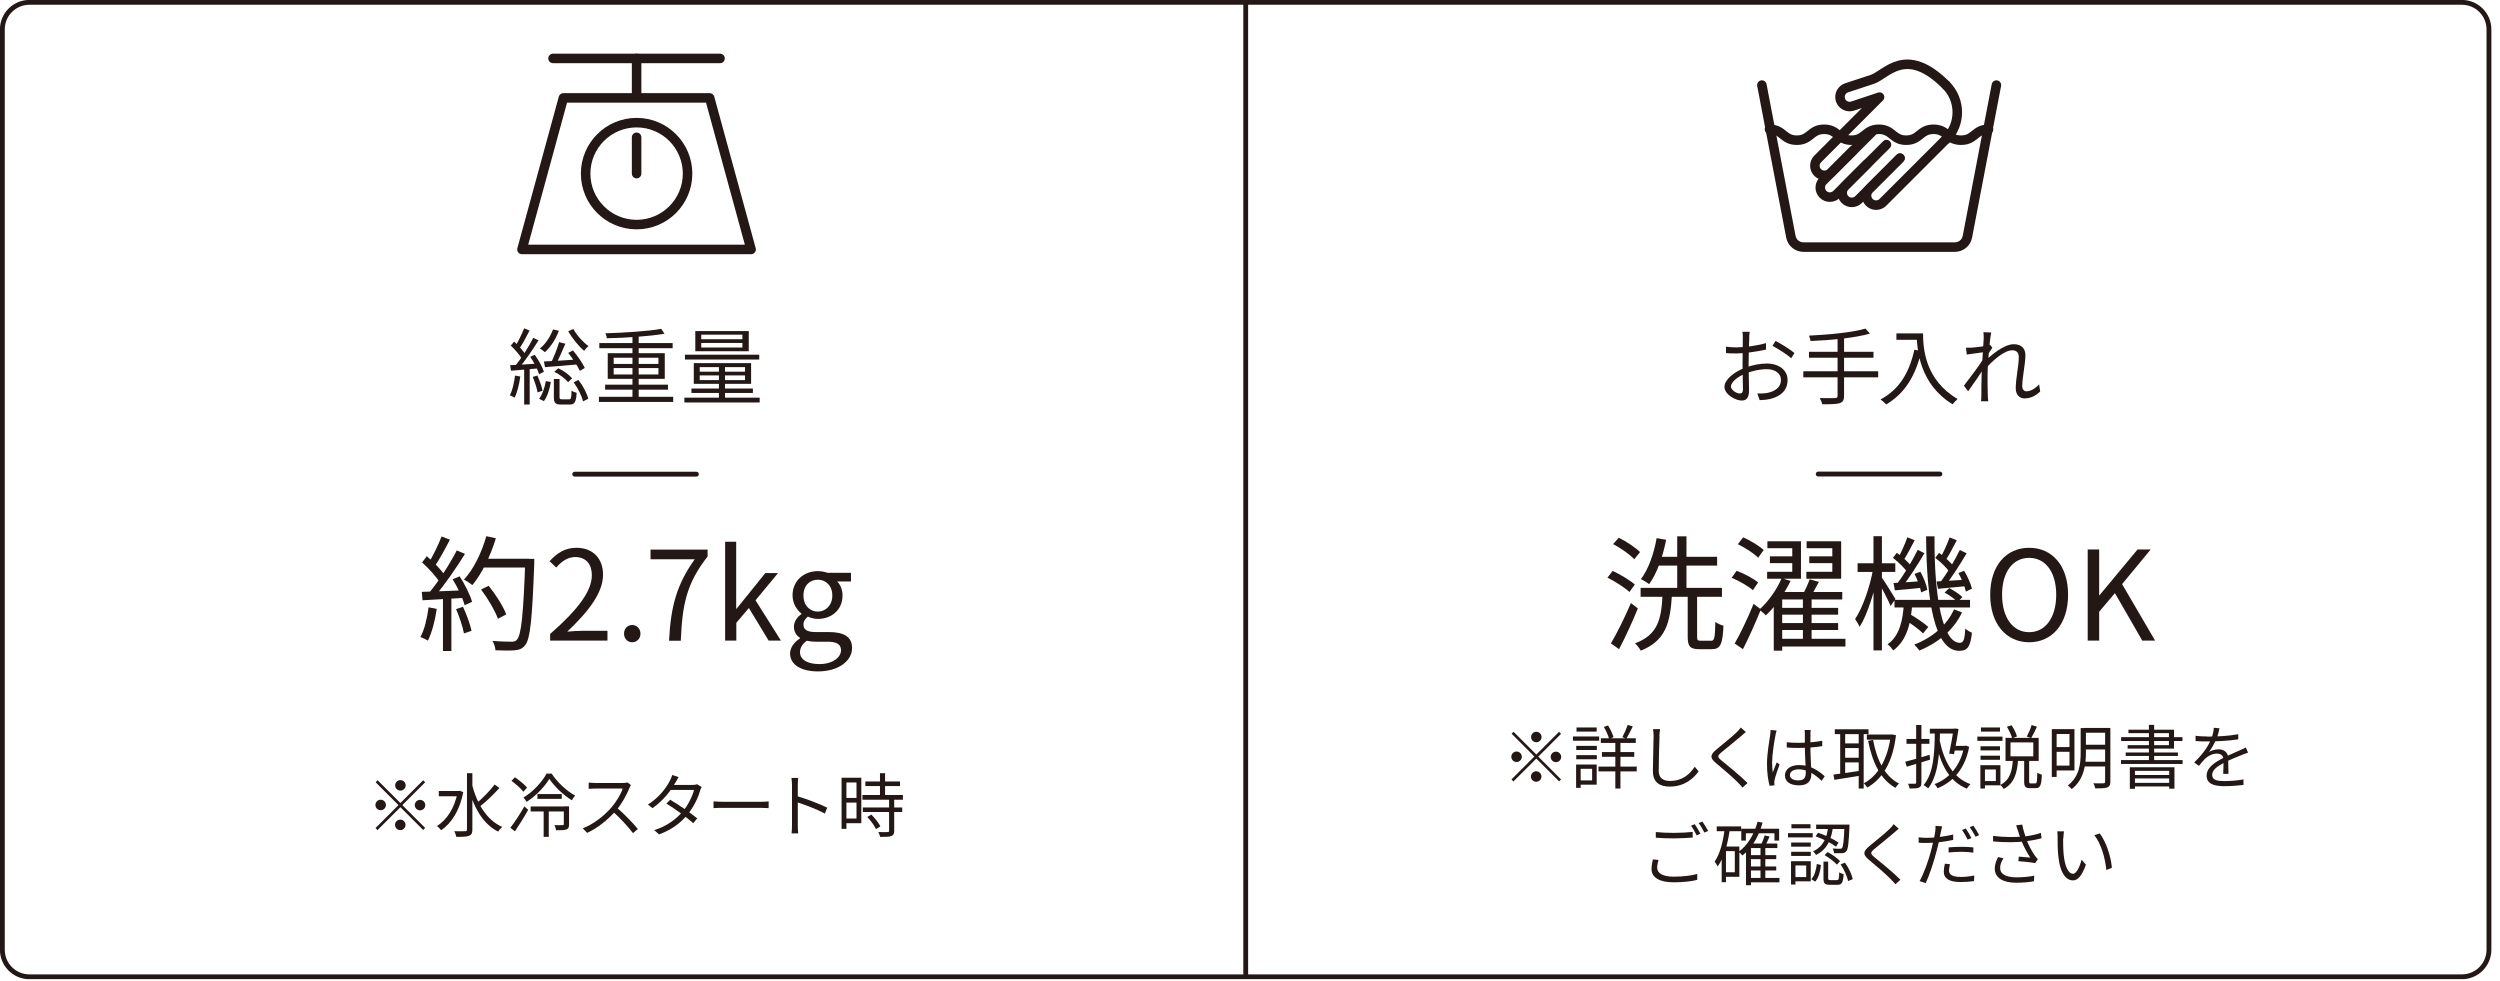 <svg width="181" height="71" viewBox="0 0 181 71" fill="none" xmlns="http://www.w3.org/2000/svg">
<g clip-path="url(#clip0_40_134058)">
<path d="M37.67 27.26C37.59 27.83 37.45 28.41 37.26 28.79C37.19 28.74 37.01 28.66 36.91 28.62C37.11 28.25 37.22 27.71 37.29 27.19L37.67 27.26ZM39 26.31V26.67C38.29 26.74 37.56 26.79 37 26.84L36.93 26.44C37.46 26.42 38.23 26.37 38.99 26.32L39 26.31ZM37.22 24.73C37.54 25.02 37.91 25.43 38.06 25.7L37.81 26.03C37.66 25.74 37.3 25.32 36.98 25.02L37.22 24.73ZM38.99 24.64C38.57 25.31 38 26.16 37.54 26.68L37.27 26.52C37.72 25.99 38.29 25.1 38.61 24.46L38.99 24.64ZM38.34 23.93C38.12 24.37 37.83 24.91 37.6 25.24L37.29 25.1C37.51 24.75 37.79 24.17 37.95 23.77L38.34 23.93ZM38.35 26.6V29.29H37.95V26.6H38.35ZM38.72 25.69C38.99 26.07 39.28 26.59 39.38 26.92L39.03 27.09C38.93 26.75 38.66 26.23 38.39 25.83L38.72 25.69ZM38.9 27.19C39.07 27.54 39.22 27.99 39.28 28.29L38.92 28.41C38.87 28.11 38.72 27.64 38.57 27.29L38.9 27.19ZM39.88 27.66C39.8 28.14 39.64 28.7 39.38 29.04L39.03 28.87C39.27 28.57 39.44 28.05 39.52 27.59L39.89 27.66H39.88ZM40.46 23.95C40.24 24.56 39.86 25.13 39.45 25.5C39.37 25.42 39.19 25.29 39.09 25.23C39.5 24.9 39.84 24.39 40.04 23.85L40.47 23.95H40.46ZM41.88 26.02V26.38C41.01 26.46 40.11 26.53 39.46 26.58L39.38 26.17C40 26.14 40.95 26.09 41.88 26.02ZM40.93 24.89C40.71 25.4 40.44 26.03 40.22 26.41L39.88 26.29C40.09 25.89 40.35 25.22 40.48 24.77L40.94 24.89H40.93ZM40.51 27.44V28.74C40.51 28.88 40.54 28.91 40.69 28.91H41.2C41.34 28.91 41.37 28.83 41.38 28.28C41.46 28.35 41.64 28.41 41.75 28.44C41.71 29.13 41.59 29.29 41.25 29.29H40.64C40.2 29.29 40.1 29.17 40.1 28.74V27.44H40.52H40.51ZM40.41 26.66C40.8 26.83 41.21 27.14 41.42 27.39L41.13 27.67C40.93 27.42 40.51 27.1 40.13 26.92L40.41 26.67V26.66ZM42.6 25.07C42.5 25.14 42.36 25.3 42.29 25.4C41.91 25.08 41.42 24.49 41.14 23.98L41.51 23.82C41.76 24.28 42.23 24.79 42.61 25.06L42.6 25.07ZM41.48 25.37C41.81 25.76 42.18 26.29 42.34 26.64L41.98 26.85C41.83 26.51 41.46 25.96 41.14 25.55L41.48 25.37ZM41.88 27.51C42.21 27.93 42.5 28.49 42.59 28.87L42.21 29.06C42.13 28.68 41.84 28.1 41.53 27.68L41.87 27.51H41.88Z" fill="#231815"/>
<path d="M48.74 28.73V29.1H43.36V28.73H48.74ZM48.7 24.84V25.21H43.39V24.84H48.7ZM48.36 27.85V28.21H43.81V27.85H48.36ZM48.12 24.16C47.04 24.35 45.33 24.46 43.93 24.49C43.93 24.38 43.88 24.23 43.83 24.13C45.23 24.09 46.92 23.98 47.87 23.81L48.11 24.16H48.12ZM48.13 25.57V27.43H44V25.57H48.13ZM44.43 26.35H47.67V25.9H44.43V26.35ZM44.43 27.11H47.67V26.65H44.43V27.11ZM46.24 24.23V28.91H45.79V24.23H46.24Z" fill="#231815"/>
<path d="M55 28.79V29.14H49.55V28.79H55ZM54.97 25.68V26.03H49.59V25.68H54.97ZM54.51 28.13V28.45H50.06V28.13H54.51ZM54.38 26.29V27.79H50.23V26.29H54.38ZM54.21 23.97V25.43H50.34V23.97H54.21ZM50.66 26.91H53.94V26.58H50.66V26.91ZM50.66 27.52H53.94V27.18H50.66V27.52ZM50.77 24.56H53.75V24.23H50.77V24.56ZM50.77 25.16H53.75V24.83H50.77V25.16ZM52.49 26.39V28.97H52.05V26.39H52.49Z" fill="#231815"/>
<path d="M31.62 44.08C31.5 44.93 31.27 45.8 30.98 46.38C30.86 46.3 30.59 46.17 30.44 46.12C30.74 45.57 30.92 44.77 31.03 43.97L31.61 44.08H31.62ZM33.73 42.73V43.28C32.59 43.35 31.44 43.41 30.59 43.46L30.54 42.85C31.35 42.83 32.54 42.78 33.73 42.73ZM30.9 40.27C31.4 40.69 31.97 41.28 32.22 41.68L31.86 42.2C31.61 41.78 31.05 41.16 30.56 40.72L30.9 40.27ZM32.58 39.06C32.24 39.72 31.81 40.52 31.46 41.02L30.99 40.82C31.33 40.3 31.74 39.44 31.97 38.84L32.57 39.07L32.58 39.06ZM33.66 40.11C33.03 41.12 32.15 42.41 31.46 43.19L31.03 42.96C31.72 42.16 32.58 40.81 33.07 39.85L33.66 40.1V40.11ZM32.68 43.11V47.13H32.07V43.11H32.68ZM33.28 41.73C33.66 42.31 34.04 43.08 34.18 43.57L33.64 43.82C33.51 43.32 33.14 42.53 32.77 41.94L33.27 41.73H33.28ZM33.52 43.93C33.78 44.48 34.04 45.2 34.14 45.67L33.59 45.86C33.51 45.39 33.26 44.66 33.02 44.1L33.53 43.93H33.52ZM35.9 38.97C35.51 40.27 34.88 41.54 34.2 42.36C34.07 42.25 33.76 42.05 33.59 41.96C34.3 41.2 34.87 40.01 35.21 38.82L35.9 38.97ZM35.38 42.41C35.89 43.04 36.44 43.91 36.65 44.48L36.05 44.8C35.85 44.23 35.33 43.34 34.83 42.68L35.38 42.41ZM38.3 40.45V41.09H34.87V40.45H38.3ZM38.68 40.45C38.68 40.45 38.68 40.71 38.68 40.8C38.53 44.86 38.39 46.27 38.02 46.71C37.81 46.98 37.61 47.04 37.27 47.08C36.97 47.11 36.41 47.1 35.87 47.08C35.86 46.88 35.78 46.59 35.65 46.4C36.25 46.45 36.81 46.46 37.03 46.46C37.22 46.46 37.33 46.43 37.42 46.32C37.74 46 37.89 44.51 38.03 40.61V40.46H38.68V40.45Z" fill="#231815"/>
<path d="M39.83 45.9C41.9 44.09 42.85 42.77 42.85 41.64C42.85 40.89 42.46 40.33 41.64 40.33C41.1 40.33 40.64 40.66 40.27 41.09L39.79 40.63C40.33 40.04 40.9 39.66 41.74 39.66C42.92 39.66 43.66 40.43 43.66 41.6C43.66 42.92 42.62 44.26 41.07 45.73C41.42 45.7 41.82 45.67 42.15 45.67H43.98V46.38H39.83V45.9Z" fill="#231815"/>
<path d="M45.18 45.88C45.18 45.5 45.44 45.25 45.77 45.25C46.1 45.25 46.37 45.51 46.37 45.88C46.37 46.25 46.1 46.5 45.77 46.5C45.44 46.5 45.18 46.24 45.18 45.88Z" fill="#231815"/>
<path d="M50.3 40.49H47.1V39.79H51.23V40.29C49.68 42.27 49.4 43.81 49.29 46.39H48.44C48.56 43.89 49.01 42.29 50.3 40.49Z" fill="#231815"/>
<path d="M52.49 39.22H53.3V44.07H53.33L55.41 41.49H56.33L54.7 43.46L56.54 46.38H55.65L54.22 44.02L53.31 45.09V46.38H52.5V39.21L52.49 39.22Z" fill="#231815"/>
<path d="M57.2 47.33C57.2 46.91 57.47 46.51 57.92 46.22V46.18C57.67 46.02 57.48 45.76 57.48 45.37C57.48 44.98 57.76 44.64 58.02 44.46V44.42C57.69 44.16 57.38 43.69 57.38 43.1C57.38 42.03 58.22 41.35 59.21 41.35C59.49 41.35 59.73 41.41 59.91 41.47H61.61V42.1H60.61C60.84 42.33 61 42.69 61 43.11C61 44.15 60.21 44.81 59.21 44.81C58.98 44.81 58.71 44.75 58.49 44.64C58.32 44.79 58.17 44.95 58.17 45.22C58.17 45.53 58.37 45.76 59.03 45.76H59.99C61.12 45.76 61.69 46.11 61.69 46.92C61.69 47.83 60.73 48.61 59.22 48.61C58.02 48.61 57.2 48.14 57.2 47.3V47.33ZM60.89 47.08C60.89 46.62 60.54 46.46 59.9 46.46H59.05C58.87 46.46 58.64 46.44 58.41 46.39C58.06 46.64 57.92 46.94 57.92 47.22C57.92 47.75 58.45 48.08 59.33 48.08C60.28 48.08 60.89 47.59 60.89 47.08ZM60.26 43.12C60.26 42.4 59.79 41.97 59.21 41.97C58.63 41.97 58.17 42.39 58.17 43.12C58.17 43.85 58.65 44.28 59.21 44.28C59.77 44.28 60.26 43.83 60.26 43.12Z" fill="#231815"/>
<path d="M41.61 34.33H50.42" stroke="#231815" stroke-width="0.35" stroke-miterlimit="10" stroke-linecap="round"/>
<path d="M126.65 24.43C126.63 24.78 126.6 25.7 126.6 26.33C126.6 26.96 126.63 27.89 126.63 28.27C126.63 28.83 126.42 29 126.1 29C125.63 29 124.85 28.54 124.85 28.01C124.85 27.48 125.56 26.93 126.3 26.64C126.84 26.43 127.43 26.32 127.91 26.32C128.79 26.32 129.42 26.79 129.42 27.51C129.42 28.23 128.96 28.7 128.14 28.89C127.87 28.95 127.61 28.96 127.4 28.97L127.23 28.49C127.46 28.49 127.71 28.49 127.94 28.45C128.46 28.35 128.94 28.07 128.94 27.51C128.94 27 128.48 26.73 127.91 26.73C127.37 26.73 126.88 26.85 126.37 27.05C125.79 27.27 125.32 27.68 125.32 27.98C125.32 28.25 125.74 28.49 125.97 28.49C126.11 28.49 126.19 28.39 126.19 28.2C126.19 27.85 126.16 27.02 126.16 26.35C126.16 25.68 126.18 24.68 126.18 24.44C126.18 24.32 126.17 24.12 126.15 24.02H126.68C126.66 24.13 126.65 24.29 126.64 24.43H126.65ZM125.72 25.15C126.31 25.15 127.26 25.02 127.86 24.84V25.31C127.25 25.45 126.27 25.59 125.73 25.59C125.39 25.59 125.16 25.59 124.96 25.56V25.1C125.28 25.14 125.49 25.15 125.71 25.15H125.72ZM129.92 25.56L129.68 25.94C129.39 25.66 128.72 25.25 128.33 25.04L128.55 24.68C128.98 24.91 129.63 25.31 129.92 25.56Z" fill="#231815"/>
<path d="M135.98 26.88V27.32H130.56V26.88H135.98ZM135.39 24.15C134.31 24.47 132.53 24.63 131.08 24.69C131.07 24.57 131.01 24.4 130.97 24.3C132.4 24.23 134.14 24.07 135.06 23.79L135.39 24.16V24.15ZM135.64 25.47V25.9H130.97V25.47H135.64ZM133.51 24.42V28.66C133.51 28.98 133.41 29.12 133.19 29.19C132.96 29.26 132.57 29.27 131.94 29.27C131.91 29.15 131.82 28.95 131.75 28.82C132.25 28.83 132.73 28.83 132.86 28.82C132.99 28.82 133.04 28.77 133.04 28.65V24.41H133.5L133.51 24.42Z" fill="#231815"/>
<path d="M139.11 25.41C138.68 27.24 137.89 28.5 136.56 29.28C136.48 29.19 136.27 29 136.15 28.92C137.48 28.22 138.23 27.01 138.6 25.32L139.11 25.41ZM139 24.14V24.6H137.3V24.14H139ZM139.23 24.14C139.23 25.21 139.36 27.49 141.73 28.89C141.63 28.97 141.45 29.16 141.37 29.27C138.97 27.82 138.77 25.27 138.77 24.14H139.23Z" fill="#231815"/>
<path d="M142.39 25.66L142.34 25.17C142.47 25.17 142.59 25.17 142.73 25.17C143.05 25.15 143.8 25.06 144.08 24.97L144.25 25.17C144.14 25.32 143.98 25.59 143.88 25.75L143.7 26.57C143.42 27 142.87 27.81 142.49 28.33L142.19 27.92C142.56 27.45 143.37 26.36 143.61 25.96L143.63 25.65L143.68 25.49C143.48 25.52 142.84 25.6 142.39 25.67V25.66ZM143.6 24.05L144.16 24.07C144.08 24.46 143.9 26.18 143.9 27.23C143.9 27.78 143.9 28.14 143.92 28.68C143.92 28.78 143.94 28.93 143.95 29.05H143.43C143.44 28.94 143.45 28.79 143.45 28.7C143.45 28.12 143.45 27.82 143.47 27.16C143.47 26.63 143.62 24.73 143.62 24.51C143.62 24.37 143.62 24.21 143.6 24.07V24.05ZM146.61 28.85C146.21 28.85 145.94 28.59 145.94 28.1C145.94 27.43 146.16 26.45 146.16 25.86C146.16 25.51 145.98 25.36 145.68 25.36C145.12 25.36 144.25 26.1 143.68 26.78V26.19C144.06 25.79 145.06 24.92 145.8 24.92C146.36 24.92 146.64 25.24 146.64 25.72C146.64 26.32 146.41 27.35 146.41 27.96C146.41 28.16 146.51 28.33 146.72 28.33C147 28.33 147.32 28.16 147.63 27.83L147.71 28.34C147.39 28.66 147.01 28.84 146.61 28.84V28.85Z" fill="#231815"/>
<path d="M116.75 41.33C117.31 41.59 118.01 42.01 118.36 42.32L117.97 42.86C117.63 42.54 116.94 42.1 116.38 41.82L116.76 41.33H116.75ZM118.08 43.66L118.58 44.05C118.19 45.01 117.67 46.15 117.22 47L116.63 46.58C117.05 45.88 117.64 44.69 118.08 43.66ZM117.2 38.93C117.74 39.2 118.41 39.64 118.74 39.97L118.32 40.49C118.01 40.15 117.34 39.68 116.79 39.39L117.2 38.93ZM121.05 43.05C120.93 45.08 120.61 46.38 118.79 47.11C118.71 46.95 118.52 46.7 118.37 46.58C120.04 45.96 120.28 44.83 120.37 43.05H121.05ZM124.67 42.56V43.21H118.78V42.56H124.67ZM120.63 39.08C120.38 40.33 119.96 41.52 119.4 42.29C119.27 42.19 118.98 42.01 118.8 41.93C119.35 41.21 119.74 40.1 119.94 38.96L120.62 39.08H120.63ZM124.32 40.31V40.95H119.87V40.31H124.32ZM122.1 38.83V42.9H121.43V38.83H122.1ZM122.87 42.96V46.09C122.87 46.34 122.91 46.39 123.14 46.39H123.89C124.12 46.39 124.17 46.2 124.19 45.03C124.33 45.14 124.61 45.26 124.78 45.3C124.72 46.64 124.56 47 123.94 47H123.03C122.36 47 122.19 46.8 122.19 46.09V42.96H122.85H122.87Z" fill="#231815"/>
<path d="M125.74 41.33C126.29 41.53 126.95 41.89 127.29 42.17L126.91 42.73C126.58 42.44 125.92 42.06 125.37 41.83L125.74 41.32V41.33ZM126.96 43.72L127.49 44.12C127.11 45.06 126.62 46.16 126.19 47L125.59 46.59C125.99 45.9 126.55 44.73 126.96 43.72ZM126.2 38.9C126.72 39.13 127.37 39.52 127.69 39.82L127.29 40.38C126.99 40.07 126.34 39.65 125.82 39.4L126.2 38.91V38.9ZM129.64 42.06C129.22 42.92 128.55 43.91 127.85 44.55C127.73 44.43 127.52 44.24 127.37 44.14C128.04 43.55 128.68 42.62 128.99 41.86L129.64 42.06ZM130.39 39.18V41.9H127.94V41.4H129.76V39.69H127.96V39.19H130.39V39.18ZM130.07 40.28V40.77H128.14V40.28H130.07ZM133.38 42.85V43.4H129.03V47.11H128.42V43.31L128.84 42.86H133.37L133.38 42.85ZM133.61 46.25V46.81H128.74V46.25H133.61ZM133.08 44.01V44.5H128.78V44.01H133.08ZM133.08 45.11V45.61H128.78V45.11H133.08ZM131.69 42.13C131.46 42.56 131.21 43.01 131 43.32L130.47 43.14C130.66 42.81 130.9 42.29 131.02 41.94L131.69 42.13ZM131.16 43.17V46.45H130.53V43.17H131.16ZM133.3 39.18V41.9H130.78V41.4H132.66V39.69H130.8V39.19H133.3V39.18ZM132.97 40.28V40.77H130.99V40.28H132.97Z" fill="#231815"/>
<path d="M136.01 41.28C135.76 42.7 135.22 44.47 134.64 45.38C134.56 45.21 134.41 44.96 134.31 44.82C134.86 44.01 135.4 42.44 135.62 41.16L136.02 41.29L136.01 41.28ZM137.22 40.78V41.41H134.49V40.78H137.22ZM136.25 38.82V47.09H135.64V38.82H136.25ZM137.23 43.37L136.88 43.87C136.7 43.42 136.13 42.36 135.92 42.01L136.2 41.75C136.38 41.99 137.08 43.11 137.23 43.37ZM138.45 43.69C138.35 45.08 138.08 46.35 137.07 47.09C136.98 46.96 136.8 46.74 136.66 46.65C137.55 46.02 137.77 44.87 137.84 43.69H138.46H138.45ZM137.33 40.02C137.72 40.3 138.18 40.71 138.38 41L138.09 41.42C137.88 41.12 137.43 40.68 137.05 40.39L137.33 40.02ZM139.19 42.07V42.55C138.47 42.63 137.78 42.69 137.19 42.74L137.09 42.21C137.65 42.18 138.4 42.13 139.19 42.07ZM142.63 43.43V43.98H137.16V43.43H142.63ZM139.33 40.05C138.86 40.85 138.23 41.85 137.72 42.48L137.34 42.27C137.84 41.63 138.48 40.56 138.84 39.81L139.33 40.05ZM138.62 39.12C138.36 39.62 138.05 40.21 137.81 40.58L137.42 40.4C137.65 40 137.94 39.35 138.09 38.9L138.61 39.11L138.62 39.12ZM138.24 44.44C138.71 44.71 139.31 45.12 139.61 45.39L139.23 45.86C138.94 45.57 138.35 45.14 137.88 44.85L138.24 44.44ZM142.05 44.34C141.47 45.58 140.35 46.53 138.96 47.1C138.88 46.98 138.71 46.78 138.59 46.67C139.94 46.15 140.97 45.24 141.47 44.12L142.05 44.34ZM139.03 41.39C139.27 41.8 139.48 42.35 139.54 42.7L139.09 42.89C139.03 42.53 138.83 41.97 138.61 41.55L139.02 41.4L139.03 41.39ZM140.06 38.83C140.02 43.31 140.67 46.54 141.89 46.54C142.15 46.54 142.24 46.33 142.29 45.51C142.42 45.63 142.62 45.75 142.77 45.81C142.66 46.82 142.45 47.12 141.85 47.12C140.04 47.12 139.48 43.43 139.45 38.83H140.06ZM140.38 40.02C140.77 40.3 141.23 40.71 141.44 41L141.15 41.42C140.95 41.12 140.5 40.68 140.11 40.39L140.39 40.02H140.38ZM142.31 41.98V42.44C141.6 42.51 140.91 42.58 140.31 42.63L140.21 42.1C140.77 42.07 141.51 42.02 142.31 41.97V41.98ZM142.39 40.05C141.93 40.83 141.32 41.79 140.83 42.4L140.45 42.19C140.93 41.57 141.55 40.54 141.89 39.82L142.39 40.06V40.05ZM141.67 39.12C141.41 39.62 141.1 40.21 140.86 40.57L140.48 40.39C140.7 40 141 39.35 141.15 38.91L141.68 39.12H141.67ZM141.13 42.58C141.47 42.76 141.88 43.03 142.08 43.23L141.73 43.58C141.53 43.38 141.13 43.09 140.79 42.9L141.12 42.58H141.13ZM142.2 41.32C142.45 41.73 142.69 42.28 142.77 42.62L142.33 42.83C142.25 42.47 142.03 41.91 141.79 41.49L142.21 41.32H142.2Z" fill="#231815"/>
<path d="M144.09 43.06C144.09 40.95 145.25 39.66 146.91 39.66C148.57 39.66 149.73 40.94 149.73 43.06C149.73 45.18 148.57 46.5 146.91 46.5C145.25 46.5 144.09 45.17 144.09 43.06ZM148.87 43.06C148.87 41.41 148.09 40.39 146.91 40.39C145.73 40.39 144.95 41.41 144.95 43.06C144.95 44.71 145.73 45.77 146.91 45.77C148.09 45.77 148.87 44.71 148.87 43.06Z" fill="#231815"/>
<path d="M151.15 39.78H151.98V43.1H152L154.76 39.78H155.71L153.64 42.29L156.03 46.38H155.1L153.12 42.94L151.98 44.29V46.38H151.15V39.78Z" fill="#231815"/>
<path d="M112.88 52.99L113.02 53.13L111.37 54.78L113.02 56.43L112.88 56.57L111.23 54.92L109.57 56.58L109.43 56.43L111.09 54.77L109.44 53.12L109.58 52.98L111.23 54.63L112.88 52.98V52.99ZM109.8 55.17C109.59 55.17 109.42 55 109.42 54.79C109.42 54.58 109.59 54.41 109.8 54.41C110.01 54.41 110.18 54.58 110.18 54.79C110.18 55 110.01 55.17 109.8 55.17ZM110.85 53.36C110.85 53.15 111.02 52.98 111.23 52.98C111.44 52.98 111.61 53.15 111.61 53.36C111.61 53.57 111.44 53.74 111.23 53.74C111.02 53.74 110.85 53.57 110.85 53.36ZM111.6 56.22C111.6 56.43 111.43 56.6 111.22 56.6C111.01 56.6 110.84 56.43 110.84 56.22C110.84 56.01 111.01 55.84 111.22 55.84C111.43 55.84 111.6 56.01 111.6 56.22ZM112.65 54.42C112.86 54.42 113.03 54.59 113.03 54.8C113.03 55.01 112.86 55.18 112.65 55.18C112.44 55.18 112.27 55.01 112.27 54.8C112.27 54.59 112.44 54.42 112.65 54.42Z" fill="#231815"/>
<path d="M115.78 53.32V53.63H113.88V53.32H115.78ZM114.44 55.35V57.04H114.11V55.35H114.44ZM115.61 54V54.3H114.12V54H115.61ZM115.61 54.67V54.97H114.12V54.67H115.61ZM115.6 52.67V52.97H114.14V52.67H115.6ZM115.6 55.35V56.81H114.29V56.5H115.27V55.66H114.29V55.35H115.6ZM118.5 55.5V55.85H115.73V55.5H118.5ZM118.43 53.45V53.79H115.9V53.45H118.43ZM118.32 54.45V54.79H115.98V54.45H118.32ZM116.42 52.52C116.59 52.79 116.75 53.14 116.82 53.37L116.5 53.5C116.44 53.26 116.28 52.9 116.12 52.63L116.42 52.52ZM117.32 53.57V57.09H116.95V53.57H117.32ZM118.21 52.6C118.06 52.9 117.89 53.25 117.75 53.48L117.46 53.37C117.59 53.13 117.76 52.74 117.85 52.48L118.22 52.6H118.21Z" fill="#231815"/>
<path d="M120.15 53.3C120.13 53.87 120.09 55.05 120.09 55.8C120.09 56.35 120.44 56.54 120.91 56.54C121.83 56.54 122.35 56.03 122.7 55.51L122.98 55.85C122.64 56.32 121.99 56.95 120.89 56.95C120.17 56.95 119.67 56.65 119.67 55.83C119.67 55.09 119.72 53.82 119.72 53.3C119.72 53.12 119.71 52.94 119.68 52.79H120.19C120.16 52.96 120.15 53.13 120.14 53.3H120.15Z" fill="#231815"/>
<path d="M126.06 53.29C125.72 53.59 125 54.16 124.63 54.47C124.33 54.73 124.32 54.8 124.65 55.07C125.11 55.44 125.99 56.16 126.52 56.69L126.16 57.02C126.06 56.9 125.94 56.78 125.82 56.65C125.47 56.29 124.71 55.64 124.24 55.25C123.77 54.86 123.82 54.64 124.27 54.26C124.65 53.94 125.41 53.34 125.75 53C125.85 52.9 125.98 52.76 126.03 52.67L126.4 53C126.29 53.08 126.14 53.22 126.06 53.29Z" fill="#231815"/>
<path d="M128.55 53.21C128.45 53.67 128.3 54.67 128.3 55.23C128.3 55.47 128.32 55.68 128.35 55.93C128.43 55.7 128.55 55.4 128.64 55.19L128.84 55.35C128.72 55.7 128.53 56.21 128.48 56.46C128.46 56.53 128.46 56.63 128.46 56.69C128.46 56.74 128.46 56.81 128.47 56.86L128.12 56.89C128.02 56.53 127.93 55.98 127.93 55.31C127.93 54.57 128.1 53.62 128.16 53.21C128.18 53.09 128.19 52.96 128.19 52.85L128.63 52.89C128.6 52.97 128.56 53.14 128.54 53.23L128.55 53.21ZM131.08 53.14C131.08 53.32 131.07 53.68 131.07 53.98C131.07 54.75 131.14 55.53 131.14 56.05C131.14 56.46 130.95 56.86 130.27 56.86C129.59 56.86 129.23 56.59 129.23 56.14C129.23 55.72 129.6 55.39 130.26 55.39C131.1 55.39 131.68 55.82 132.11 56.2L131.89 56.53C131.36 56.04 130.86 55.7 130.23 55.7C129.85 55.7 129.59 55.86 129.59 56.11C129.59 56.37 129.84 56.5 130.2 56.5C130.62 56.5 130.74 56.29 130.74 55.95C130.74 55.59 130.67 54.65 130.67 53.99C130.67 53.65 130.67 53.33 130.67 53.16C130.67 53.07 130.67 52.94 130.65 52.85H131.1C131.08 52.95 131.07 53.05 131.07 53.15L131.08 53.14ZM130.21 53.78C130.81 53.78 131.43 53.73 131.93 53.63V54.02C131.4 54.11 130.79 54.15 130.2 54.15C129.91 54.15 129.65 54.14 129.36 54.12V53.74C129.64 53.77 129.91 53.78 130.21 53.78Z" fill="#231815"/>
<path d="M134.72 55.8L134.74 56.15C134.05 56.26 133.33 56.38 132.81 56.46L132.74 56.08C133.23 56.02 133.99 55.91 134.72 55.8ZM135.28 52.8V53.15H132.84V52.8H135.28ZM133.59 52.94V56.19H133.23V52.94H133.59ZM134.72 53.82V54.16H133.42V53.82H134.72ZM134.72 54.86V55.2H133.42V54.86H134.72ZM134.93 52.94V57.09H134.57V52.94H134.93ZM136.96 53.18H137.03L137.27 53.23C137.03 55.23 136.27 56.4 135.19 57.02C135.13 56.93 135.03 56.79 134.94 56.71C135.93 56.19 136.67 55.02 136.89 53.26V53.17H136.96V53.18ZM137.01 53.18V53.55H135.16V53.18H137.01ZM137.49 56.73C137.4 56.8 137.29 56.94 137.23 57.04C136.14 56.43 135.57 55.21 135.25 53.64L135.61 53.57C135.88 55.02 136.45 56.2 137.49 56.73Z" fill="#231815"/>
<path d="M139.7 54.65L139.74 55C139.15 55.18 138.52 55.37 138.05 55.51L137.94 55.15C138.38 55.04 139.05 54.85 139.69 54.65H139.7ZM139.69 53.5V53.85H138.03V53.5H139.69ZM139.11 52.49V56.65C139.11 56.86 139.06 56.97 138.93 57.02C138.8 57.08 138.6 57.09 138.26 57.09C138.25 57 138.19 56.84 138.14 56.74C138.37 56.74 138.58 56.74 138.64 56.74C138.71 56.74 138.73 56.72 138.73 56.65V52.49H139.1H139.11ZM140.46 52.9C140.42 54.77 140.31 56.13 139.6 57.08C139.54 57.02 139.36 56.89 139.27 56.84C139.98 55.99 140.07 54.63 140.08 52.89H140.45L140.46 52.9ZM141.55 52.76V53.11H139.72V52.76H141.55ZM142.26 54L142.33 53.98L142.57 54.07C142.26 55.7 141.38 56.62 140.28 57.07C140.23 56.98 140.14 56.84 140.06 56.77C141.07 56.4 141.93 55.49 142.2 54.07V54H142.26ZM142.66 56.77C142.57 56.85 142.46 57 142.4 57.1C141.11 56.57 140.48 55.33 140.16 53.7L140.44 53.64C140.75 55.13 141.4 56.32 142.66 56.77ZM141.48 52.76L141.54 52.74L141.8 52.78C141.72 53.3 141.59 54.05 141.47 54.6L141.12 54.56C141.24 54 141.38 53.2 141.44 52.8V52.75H141.48V52.76ZM142.26 54V54.34H141.39L141.45 54H142.26Z" fill="#231815"/>
<path d="M144.98 53.33V53.64H143.16V53.33H144.98ZM143.71 55.4V57.09H143.38V55.4H143.71ZM144.8 54.03V54.33H143.39V54.03H144.8ZM144.8 54.71V55.01H143.39V54.71H144.8ZM144.8 52.67V52.97H143.42V52.67H144.8ZM144.83 55.4V56.86H143.57V56.55H144.5V55.71H143.57V55.4H144.83ZM146.11 55.01C146.04 55.93 145.86 56.69 145.07 57.12C145.02 57.03 144.91 56.89 144.82 56.83C145.54 56.47 145.68 55.8 145.73 55.01H146.11ZM147.6 53.42V55.09H145.2V53.42H147.6ZM145.64 52.51C145.81 52.76 145.97 53.09 146.03 53.32L145.68 53.45C145.62 53.23 145.46 52.88 145.3 52.62L145.63 52.51H145.64ZM145.56 54.76H147.21V53.75H145.56V54.76ZM146.91 55V56.57C146.91 56.7 146.93 56.72 147.03 56.72H147.35C147.47 56.72 147.49 56.62 147.5 55.94C147.58 56 147.73 56.06 147.83 56.09C147.8 56.86 147.71 57.06 147.39 57.06H146.97C146.63 57.06 146.55 56.95 146.55 56.57V55H146.91ZM147.48 52.6C147.35 52.89 147.19 53.22 147.06 53.43L146.74 53.33C146.86 53.11 147.02 52.74 147.09 52.49L147.47 52.61L147.48 52.6Z" fill="#231815"/>
<path d="M148.9 52.79V56.25H148.55V52.79H148.9ZM150.19 52.79V55.78H148.75V55.43H149.83V53.14H148.75V52.79H150.19ZM149.99 54.09V54.43H148.76V54.09H149.99ZM151.02 52.7V54.49C151.02 55.33 150.9 56.43 149.99 57.13C149.93 57.05 149.79 56.93 149.71 56.87C150.56 56.22 150.64 55.27 150.64 54.49V52.71H151.01L151.02 52.7ZM152.55 55.15V55.49H150.84V55.15H152.55ZM152.56 52.7V53.05H150.88V52.7H152.56ZM152.56 53.92V54.26H150.88V53.92H152.56ZM152.79 52.7V56.59C152.79 56.83 152.73 56.94 152.57 57.01C152.41 57.07 152.13 57.08 151.7 57.08C151.68 56.98 151.62 56.81 151.56 56.71C151.88 56.72 152.2 56.71 152.29 56.71C152.38 56.71 152.41 56.68 152.41 56.59V52.7H152.78H152.79Z" fill="#231815"/>
<path d="M158.02 55.03V55.31H153.56V55.03H158.02ZM158.01 53.37V53.65H153.57V53.37H158.01ZM157.68 54.48V54.73H153.9V54.48H157.68ZM157.4 52.83V54.2H154.04V53.95H157.03V53.08H154.1V52.83H157.4ZM157.43 55.55V57.1H157.05V55.81H154.57V57.11H154.2V55.55H157.42H157.43ZM157.19 56.11V56.36H154.39V56.11H157.19ZM157.19 56.68V56.94H154.39V56.68H157.19ZM155.96 52.48V55.2H155.58V52.48H155.96Z" fill="#231815"/>
<path d="M160.44 53.54C160.32 53.84 160.13 54.18 159.93 54.44C160.12 54.32 160.41 54.25 160.63 54.25C161.02 54.25 161.32 54.48 161.32 54.89C161.32 55.15 161.33 55.73 161.34 56.03H160.96C160.98 55.77 160.98 55.25 160.98 54.99C160.98 54.7 160.77 54.56 160.51 54.56C160.19 54.56 159.87 54.72 159.65 54.93C159.51 55.07 159.36 55.25 159.2 55.45L158.86 55.2C159.58 54.51 159.92 53.93 160.09 53.5C160.2 53.23 160.27 52.93 160.28 52.69L160.69 52.73C160.65 52.93 160.59 53.2 160.46 53.54H160.44ZM159.8 53.33C160.47 53.33 161.34 53.29 162.05 53.16V53.53C161.35 53.64 160.42 53.68 159.78 53.68C159.56 53.68 159.23 53.68 158.96 53.65V53.27C159.23 53.31 159.58 53.32 159.81 53.32L159.8 53.33ZM162.33 54.65C161.98 54.79 161.5 54.98 161.01 55.23C160.51 55.49 160.16 55.76 160.16 56.1C160.16 56.49 160.55 56.55 161.06 56.55C161.45 56.55 161.99 56.51 162.43 56.43V56.83C162.04 56.88 161.48 56.92 161.05 56.92C160.34 56.92 159.76 56.77 159.76 56.16C159.76 55.55 160.38 55.18 160.98 54.87C161.45 54.62 161.86 54.47 162.19 54.31C162.34 54.24 162.46 54.19 162.6 54.12L162.76 54.49C162.63 54.53 162.45 54.6 162.32 54.65H162.33Z" fill="#231815"/>
<path d="M119.98 62.82C119.98 63.21 120.37 63.47 121.17 63.47C121.86 63.47 122.5 63.39 122.88 63.27V63.7C122.53 63.8 121.89 63.88 121.18 63.88C120.16 63.88 119.57 63.54 119.57 62.92C119.57 62.66 119.62 62.43 119.67 62.22L120.08 62.26C120.02 62.46 119.98 62.64 119.98 62.83V62.82ZM121.2 60.3C121.68 60.3 122.19 60.27 122.55 60.23V60.64C122.21 60.66 121.66 60.7 121.2 60.7C120.7 60.7 120.27 60.68 119.88 60.65V60.24C120.24 60.28 120.7 60.3 121.2 60.3ZM123.11 60.36L122.84 60.48C122.74 60.27 122.57 59.97 122.43 59.78L122.7 59.67C122.82 59.85 123.01 60.16 123.11 60.36ZM123.67 60.16L123.4 60.28C123.29 60.06 123.13 59.78 122.98 59.59L123.25 59.48C123.38 59.66 123.58 59.98 123.67 60.16Z" fill="#231815"/>
<path d="M125.24 60.04C125.09 61.09 124.83 62.08 124.36 62.73C124.32 62.65 124.21 62.46 124.14 62.38C124.54 61.81 124.75 60.93 124.87 59.99L125.23 60.04H125.24ZM126.06 59.83V60.18H124.29V59.83H126.06ZM124.96 61.29V63.87H124.65V61.29H124.96ZM125.93 61.29V63.48H124.8V63.15H125.6V61.62H124.8V61.29H125.93ZM127.61 59.56C127.33 60.58 126.83 61.41 126.15 61.94C126.1 61.87 125.96 61.73 125.88 61.67C126.54 61.19 127 60.41 127.25 59.49L127.61 59.56ZM128.81 60V60.86H128.47V60.33H126.4V60.86H126.07V60H128.8H128.81ZM128.68 61.08V61.4H126.77V64.09H126.41V61.41L126.74 61.07H128.68V61.08ZM128.6 61.91V62.2H126.64V61.91H128.6ZM128.6 62.73V63.02H126.64V62.73H128.6ZM128.83 63.56V63.88H126.64V63.56H128.83ZM127.81 61.31V63.72H127.46V61.31H127.81ZM128.12 60.57C128 60.83 127.87 61.11 127.76 61.3L127.47 61.22C127.57 61.02 127.7 60.7 127.77 60.48L128.12 60.57Z" fill="#231815"/>
<path d="M131.24 60.32V60.63H129.45V60.32H131.24ZM129.99 62.35V64.04H129.67V62.35H129.99ZM131.1 61V61.3H129.68V61H131.1ZM131.1 61.67V61.97H129.68V61.67H131.1ZM131.08 59.67V59.97H129.7V59.67H131.08ZM131.1 62.35V63.81H129.84V63.5H130.77V62.66H129.84V62.35H131.1ZM131.84 62.62C131.79 63.06 131.68 63.55 131.42 63.83L131.14 63.65C131.38 63.4 131.49 62.96 131.54 62.55L131.84 62.63V62.62ZM132.71 59.84C132.61 60.65 132.36 61.46 131.48 61.9C131.44 61.82 131.34 61.69 131.26 61.64C132.08 61.26 132.28 60.53 132.36 59.85H132.71V59.84ZM131.63 60.29C132.15 60.46 132.78 60.78 133.11 61L132.93 61.3C132.6 61.05 131.97 60.73 131.45 60.55L131.63 60.29ZM133.7 59.7V60.02H131.49V59.7H133.7ZM132.36 62.37V63.58C132.36 63.7 132.38 63.72 132.52 63.72H132.99C133.12 63.72 133.15 63.65 133.16 63.15C133.23 63.21 133.38 63.26 133.48 63.29C133.44 63.9 133.35 64.06 133.03 64.06H132.48C132.1 64.06 132.02 63.95 132.02 63.59V62.38H132.37L132.36 62.37ZM132.32 61.69C132.65 61.86 133.03 62.14 133.22 62.35L132.99 62.6C132.81 62.39 132.43 62.1 132.1 61.91L132.32 61.69ZM133.9 59.7C133.9 59.7 133.9 59.81 133.9 59.86C133.85 61.04 133.8 61.49 133.67 61.63C133.59 61.73 133.51 61.76 133.37 61.77C133.25 61.77 133.02 61.77 132.78 61.77C132.78 61.66 132.74 61.52 132.68 61.43C132.91 61.45 133.12 61.45 133.2 61.45C133.28 61.45 133.32 61.45 133.36 61.4C133.45 61.3 133.5 60.89 133.54 59.76V59.7H133.89H133.9ZM133.57 62.45C133.84 62.82 134.07 63.31 134.14 63.65L133.8 63.79C133.74 63.45 133.51 62.95 133.26 62.58L133.57 62.46V62.45Z" fill="#231815"/>
<path d="M137.13 60.29C136.79 60.59 136.07 61.16 135.7 61.47C135.4 61.73 135.4 61.8 135.72 62.07C136.18 62.44 137.06 63.16 137.59 63.69L137.23 64.02C137.13 63.9 137.01 63.78 136.89 63.65C136.54 63.29 135.78 62.64 135.31 62.25C134.84 61.86 134.89 61.64 135.34 61.26C135.72 60.94 136.48 60.34 136.82 60C136.92 59.9 137.05 59.76 137.1 59.67L137.47 60C137.36 60.08 137.21 60.22 137.13 60.29Z" fill="#231815"/>
<path d="M141.41 60.42V60.81C140.79 60.95 140.03 61.03 139.49 61.03C139.27 61.03 139.09 61.03 138.91 61.01V60.62C139.14 60.65 139.32 60.66 139.5 60.66C140.05 60.66 140.79 60.57 141.41 60.42ZM140.52 60.22C140.45 60.58 140.34 61.15 140.2 61.65C140.02 62.36 139.68 63.4 139.42 63.94L138.98 63.79C139.28 63.27 139.64 62.26 139.82 61.55C139.94 61.09 140.08 60.46 140.11 60.2C140.13 60.06 140.14 59.89 140.13 59.79L140.61 59.83C140.58 59.94 140.54 60.13 140.52 60.23V60.22ZM141.11 63.02C141.11 63.25 141.24 63.49 141.96 63.49C142.29 63.49 142.63 63.45 142.94 63.39L142.92 63.79C142.65 63.83 142.32 63.86 141.95 63.86C141.16 63.86 140.73 63.62 140.73 63.12C140.73 62.93 140.76 62.74 140.81 62.53L141.18 62.57C141.14 62.73 141.11 62.89 141.11 63.02ZM142 61.31C142.29 61.31 142.6 61.32 142.87 61.35V61.73C142.6 61.7 142.31 61.67 142.01 61.67C141.7 61.67 141.39 61.69 141.08 61.72V61.35C141.34 61.33 141.67 61.31 142 61.31ZM142.73 60.67L142.46 60.79C142.36 60.59 142.19 60.28 142.05 60.09L142.32 59.98C142.45 60.16 142.63 60.47 142.73 60.67ZM143.3 60.46L143.03 60.58C142.92 60.36 142.75 60.08 142.61 59.89L142.87 59.78C143.01 59.97 143.2 60.28 143.29 60.47L143.3 60.46Z" fill="#231815"/>
<path d="M146.48 60.57C146.88 60.53 147.37 60.44 147.76 60.3L147.81 60.69C147.46 60.79 146.98 60.87 146.61 60.92C145.97 60.99 145.18 61 144.3 60.92V60.52C145.13 60.62 145.91 60.62 146.49 60.56L146.48 60.57ZM144.81 62.83C144.81 63.31 145.25 63.51 145.99 63.52C146.5 63.52 146.93 63.47 147.28 63.4L147.26 63.8C146.95 63.86 146.52 63.91 145.97 63.91C145.02 63.91 144.42 63.56 144.42 62.88C144.42 62.6 144.52 62.34 144.66 62.05L145.05 62.14C144.9 62.38 144.81 62.6 144.81 62.84V62.83ZM145.98 59.75L146.41 59.7C146.46 59.99 146.59 60.42 146.7 60.75C146.86 61.18 147.11 61.64 147.32 61.94C147.39 62.04 147.46 62.12 147.54 62.21L147.34 62.49C147.1 62.43 146.49 62.38 146.13 62.35L146.16 62.02C146.44 62.04 146.81 62.07 146.99 62.09C146.78 61.77 146.5 61.27 146.33 60.82C146.22 60.53 146.15 60.3 146.1 60.15C146.07 60.04 146.02 59.89 145.97 59.76L145.98 59.75Z" fill="#231815"/>
<path d="M149.37 60.69C149.37 61 149.37 61.46 149.41 61.87C149.49 62.7 149.73 63.26 150.09 63.26C150.34 63.26 150.58 62.74 150.71 62.24L151.02 62.6C150.72 63.45 150.41 63.74 150.08 63.74C149.61 63.74 149.15 63.27 149.02 61.97C148.97 61.54 148.97 60.93 148.97 60.64C148.97 60.52 148.97 60.31 148.94 60.19H149.43C149.41 60.32 149.39 60.56 149.39 60.69H149.37ZM152.9 62.83L152.5 62.99C152.41 62.09 152.11 61.06 151.63 60.47L152.02 60.34C152.47 60.92 152.83 61.98 152.9 62.83Z" fill="#231815"/>
<path d="M144.54 6.16L142.44 17.14C142.36 17.58 141.97 17.89 141.53 17.89H136.05H130.57C130.12 17.89 129.74 17.57 129.66 17.14L127.56 6.16" stroke="#231815" stroke-width="0.69" stroke-linecap="round" stroke-linejoin="round"/>
<path d="M128.11 9.36C129.1 9.36 129.1 10.15 130.09 10.15C131.08 10.15 131.08 9.36 132.07 9.36C133.06 9.36 133.06 10.15 134.05 10.15C135.04 10.15 135.04 9.36 136.03 9.36C137.02 9.36 137.02 10.15 138.01 10.15C139 10.15 139 9.36 139.99 9.36C140.98 9.36 140.98 10.15 141.98 10.15C142.98 10.15 142.97 9.36 143.97 9.36" stroke="#231815" stroke-width="0.69" stroke-linecap="round" stroke-linejoin="round"/>
<path d="M137.56 11.45L135.34 13.67C135.07 13.94 135.07 14.38 135.34 14.65C135.61 14.92 136.05 14.92 136.32 14.65L140.88 10.09" stroke="#231815" stroke-width="0.69" stroke-linecap="round" stroke-linejoin="round"/>
<path d="M136.58 10.47L133.58 13.47C133.31 13.74 133.31 14.18 133.58 14.45C133.85 14.72 134.29 14.72 134.56 14.45L137.56 11.45" stroke="#231815" stroke-width="0.69" stroke-linecap="round" stroke-linejoin="round"/>
<path d="M140.89 6.16C137.97 3.24 136.56 5.41 135.57 5.74L133.69 6.36C133.33 6.48 133.13 6.87 133.25 7.24C133.37 7.6 133.76 7.8 134.13 7.68L136.08 7.03L131.6 11.51C131.33 11.78 131.33 12.22 131.6 12.49C131.87 12.76 132.31 12.76 132.58 12.49L134.17 10.9" stroke="#231815" stroke-width="0.69" stroke-linecap="round" stroke-linejoin="round"/>
<path d="M140.89 6.16C141.98 7.25 141.98 9.01 140.89 10.09" stroke="#231815" stroke-width="0.69" stroke-linecap="round" stroke-linejoin="round"/>
<path d="M135.59 9.49L131.99 13.09C131.72 13.36 131.72 13.8 131.99 14.07C132.26 14.34 132.7 14.34 132.97 14.07L135.17 11.87" stroke="#231815" stroke-width="0.69" stroke-linecap="round" stroke-linejoin="round"/>
<path d="M131.64 34.32H140.45" stroke="#231815" stroke-width="0.35" stroke-miterlimit="10" stroke-linecap="round"/>
<path d="M90.19 0.18V70.54" stroke="#231815" stroke-width="0.35" stroke-miterlimit="10" stroke-linecap="round"/>
<path d="M178.24 0.17H2.13C1.047 0.17 0.17 1.047 0.17 2.13V68.76C0.17 69.842 1.047 70.72 2.13 70.72H178.24C179.322 70.72 180.2 69.842 180.2 68.76V2.13C180.2 1.047 179.322 0.17 178.24 0.17Z" stroke="#231815" stroke-width="0.35" stroke-miterlimit="10" stroke-linecap="round"/>
<path d="M30.64 56.49L30.78 56.64L29.13 58.29L30.78 59.94L30.64 60.09L28.99 58.44L27.33 60.1L27.19 59.95L28.85 58.29L27.2 56.64L27.34 56.49L28.99 58.14L30.64 56.49ZM27.56 58.66C27.35 58.66 27.18 58.49 27.18 58.28C27.18 58.07 27.35 57.9 27.56 57.9C27.77 57.9 27.94 58.07 27.94 58.28C27.94 58.49 27.77 58.66 27.56 58.66ZM28.61 56.86C28.61 56.65 28.78 56.48 28.99 56.48C29.2 56.48 29.37 56.65 29.37 56.86C29.37 57.07 29.2 57.24 28.99 57.24C28.78 57.24 28.61 57.07 28.61 56.86ZM29.36 59.72C29.36 59.93 29.19 60.1 28.98 60.1C28.77 60.1 28.6 59.93 28.6 59.72C28.6 59.51 28.77 59.34 28.98 59.34C29.19 59.34 29.36 59.51 29.36 59.72ZM30.41 57.91C30.62 57.91 30.79 58.08 30.79 58.29C30.79 58.5 30.62 58.67 30.41 58.67C30.2 58.67 30.03 58.5 30.03 58.29C30.03 58.08 30.2 57.91 30.41 57.91Z" fill="#231815"/>
<path d="M33.22 57.27L33.29 57.25L33.54 57.35C33.29 58.67 32.68 59.61 31.94 60.11C31.88 60.02 31.73 59.87 31.63 59.81C32.35 59.36 32.92 58.5 33.13 57.36V57.27H33.21H33.22ZM33.27 57.27V57.65H31.77V57.27H33.27ZM34.2 56V60.06C34.2 60.33 34.13 60.45 33.96 60.51C33.79 60.58 33.5 60.59 33.04 60.59C33.02 60.48 32.95 60.29 32.89 60.18C33.25 60.19 33.57 60.18 33.67 60.18C33.77 60.18 33.81 60.15 33.81 60.05V55.98H34.2V56ZM36.36 59.87C36.27 59.94 36.13 60.1 36.07 60.21C34.93 59.65 34.25 58.37 33.88 56.89L34.18 56.82C34.52 58.17 35.24 59.38 36.36 59.87ZM36.16 57.05C35.75 57.5 35.18 58.06 34.74 58.39L34.47 58.18C34.9 57.83 35.48 57.25 35.81 56.8L36.16 57.05Z" fill="#231815"/>
<path d="M37.96 58.38L38.24 58.63C37.96 59.14 37.59 59.73 37.28 60.19L36.95 59.93C37.24 59.56 37.65 58.94 37.96 58.39V58.38ZM37.28 56.27C37.59 56.49 37.98 56.8 38.16 57.02L37.89 57.32C37.72 57.09 37.34 56.76 37.03 56.53L37.29 56.27H37.28ZM38.12 58.05C38.07 57.96 37.98 57.82 37.9 57.74C38.59 57.33 39.26 56.6 39.57 56.01H39.94C40.35 56.64 41.03 57.27 41.64 57.6C41.56 57.69 41.47 57.83 41.4 57.94C40.8 57.57 40.13 56.93 39.77 56.39C39.44 56.95 38.81 57.62 38.12 58.06V58.05ZM41 58.39V58.75H38.42V58.39H41ZM40.67 57.49V57.84H38.91V57.49H40.67ZM39.73 58.58V60.59H39.36V58.58H39.73ZM41.2 58.39V59.68C41.2 59.87 41.17 59.99 41.01 60.05C40.86 60.11 40.62 60.11 40.26 60.11C40.25 60 40.2 59.85 40.14 59.74C40.43 59.75 40.66 59.74 40.73 59.74C40.8 59.74 40.82 59.72 40.82 59.66V58.38H41.19L41.2 58.39Z" fill="#231815"/>
<path d="M45.57 57.06C45.37 57.55 44.99 58.25 44.57 58.72C44.01 59.34 43.3 59.94 42.51 60.3L42.19 59.97C43 59.66 43.74 59.06 44.25 58.48C44.59 58.09 44.96 57.5 45.08 57.09H43.13C42.95 57.09 42.68 57.11 42.62 57.11V56.66C42.69 56.66 42.97 56.69 43.13 56.69H45.06C45.22 56.69 45.36 56.67 45.43 56.65L45.68 56.84C45.68 56.84 45.58 56.99 45.56 57.06H45.57ZM46.18 60.02L45.83 60.32C45.47 59.85 44.88 59.2 44.34 58.73L44.63 58.45C45.17 58.9 45.84 59.6 46.18 60.02Z" fill="#231815"/>
<path d="M48.9 56.65C48.6 57.2 48.04 57.96 47.24 58.51L46.91 58.25C47.77 57.71 48.28 56.96 48.51 56.5C48.56 56.41 48.64 56.23 48.67 56.11L49.13 56.26C49.05 56.39 48.96 56.56 48.91 56.65H48.9ZM50.69 57.25C50.54 57.76 50.23 58.42 49.78 58.97C49.33 59.53 48.67 60.06 47.72 60.41L47.36 60.1C48.29 59.82 48.97 59.29 49.43 58.75C49.82 58.29 50.13 57.65 50.25 57.19H48.39L48.55 56.83H50.14C50.27 56.83 50.39 56.81 50.47 56.78L50.8 56.98C50.76 57.05 50.71 57.17 50.68 57.25H50.69ZM50.48 59.25L50.19 59.6C49.73 59.18 48.87 58.56 48.25 58.18L48.52 57.9C49.16 58.27 49.98 58.85 50.48 59.25Z" fill="#231815"/>
<path d="M52.37 58.05H55.11C55.36 58.05 55.54 58.03 55.65 58.02V58.51C55.55 58.51 55.34 58.49 55.11 58.49H52.36C52.08 58.49 51.82 58.49 51.66 58.51V58.02C51.81 58.03 52.08 58.05 52.36 58.05H52.37Z" fill="#231815"/>
<path d="M57.34 56.84C57.34 56.7 57.33 56.47 57.3 56.32H57.79C57.77 56.47 57.76 56.69 57.76 56.84C57.76 57.62 57.76 59.51 57.76 59.75C57.76 59.91 57.77 60.18 57.79 60.34H57.31C57.33 60.18 57.34 59.93 57.34 59.75V56.84ZM59.89 58.48L59.72 58.9C59.15 58.59 58.21 58.24 57.67 58.07V57.63C58.33 57.82 59.34 58.2 59.9 58.48H59.89Z" fill="#231815"/>
<path d="M61.28 56.31V60.01H60.93V56.31H61.28ZM62.36 56.31V59.6H61.11V59.26H62.01V56.65H61.11V56.31H62.36ZM62.17 57.77V58.11H61.12V57.77H62.17ZM65.37 57.56V57.9H62.44V57.56H65.37ZM65.32 58.46V58.79H62.47V58.46H65.32ZM65.16 56.58V56.91H62.65V56.58H65.16ZM63.08 58.97C63.34 59.23 63.62 59.58 63.74 59.83L63.42 60.03C63.31 59.78 63.04 59.41 62.79 59.15L63.09 58.97H63.08ZM64.74 57.84V60.15C64.74 60.36 64.69 60.47 64.53 60.53C64.37 60.59 64.12 60.59 63.72 60.59C63.7 60.49 63.65 60.34 63.59 60.24C63.9 60.25 64.18 60.25 64.26 60.24C64.34 60.24 64.37 60.22 64.37 60.14V57.84H64.74ZM64.08 55.98V57.76H63.71V55.98H64.08Z" fill="#231815"/>
<path d="M51.38 7.09H40.79L37.79 18.06H54.38L51.38 7.09Z" stroke="#231815" stroke-width="0.69" stroke-linecap="round" stroke-linejoin="round"/>
<path d="M46.09 16.26C48.128 16.26 49.78 14.608 49.78 12.57C49.78 10.532 48.128 8.88 46.09 8.88C44.053 8.88 42.4 10.532 42.4 12.57C42.4 14.608 44.053 16.26 46.09 16.26Z" stroke="#231815" stroke-width="0.69" stroke-linecap="round" stroke-linejoin="round"/>
<path d="M46.09 9.94V12.57" stroke="#231815" stroke-width="0.69" stroke-linecap="round" stroke-linejoin="round"/>
<path d="M46.09 4.23V6.86" stroke="#231815" stroke-width="0.69" stroke-linecap="round" stroke-linejoin="round"/>
<path d="M52.13 4.23H40.04" stroke="#231815" stroke-width="0.69" stroke-linecap="round" stroke-linejoin="round"/>
</g>
<defs>
<clipPath id="clip0_40_134058">
<rect width="180.38" height="70.89" fill="white"/>
</clipPath>
</defs>
</svg>
